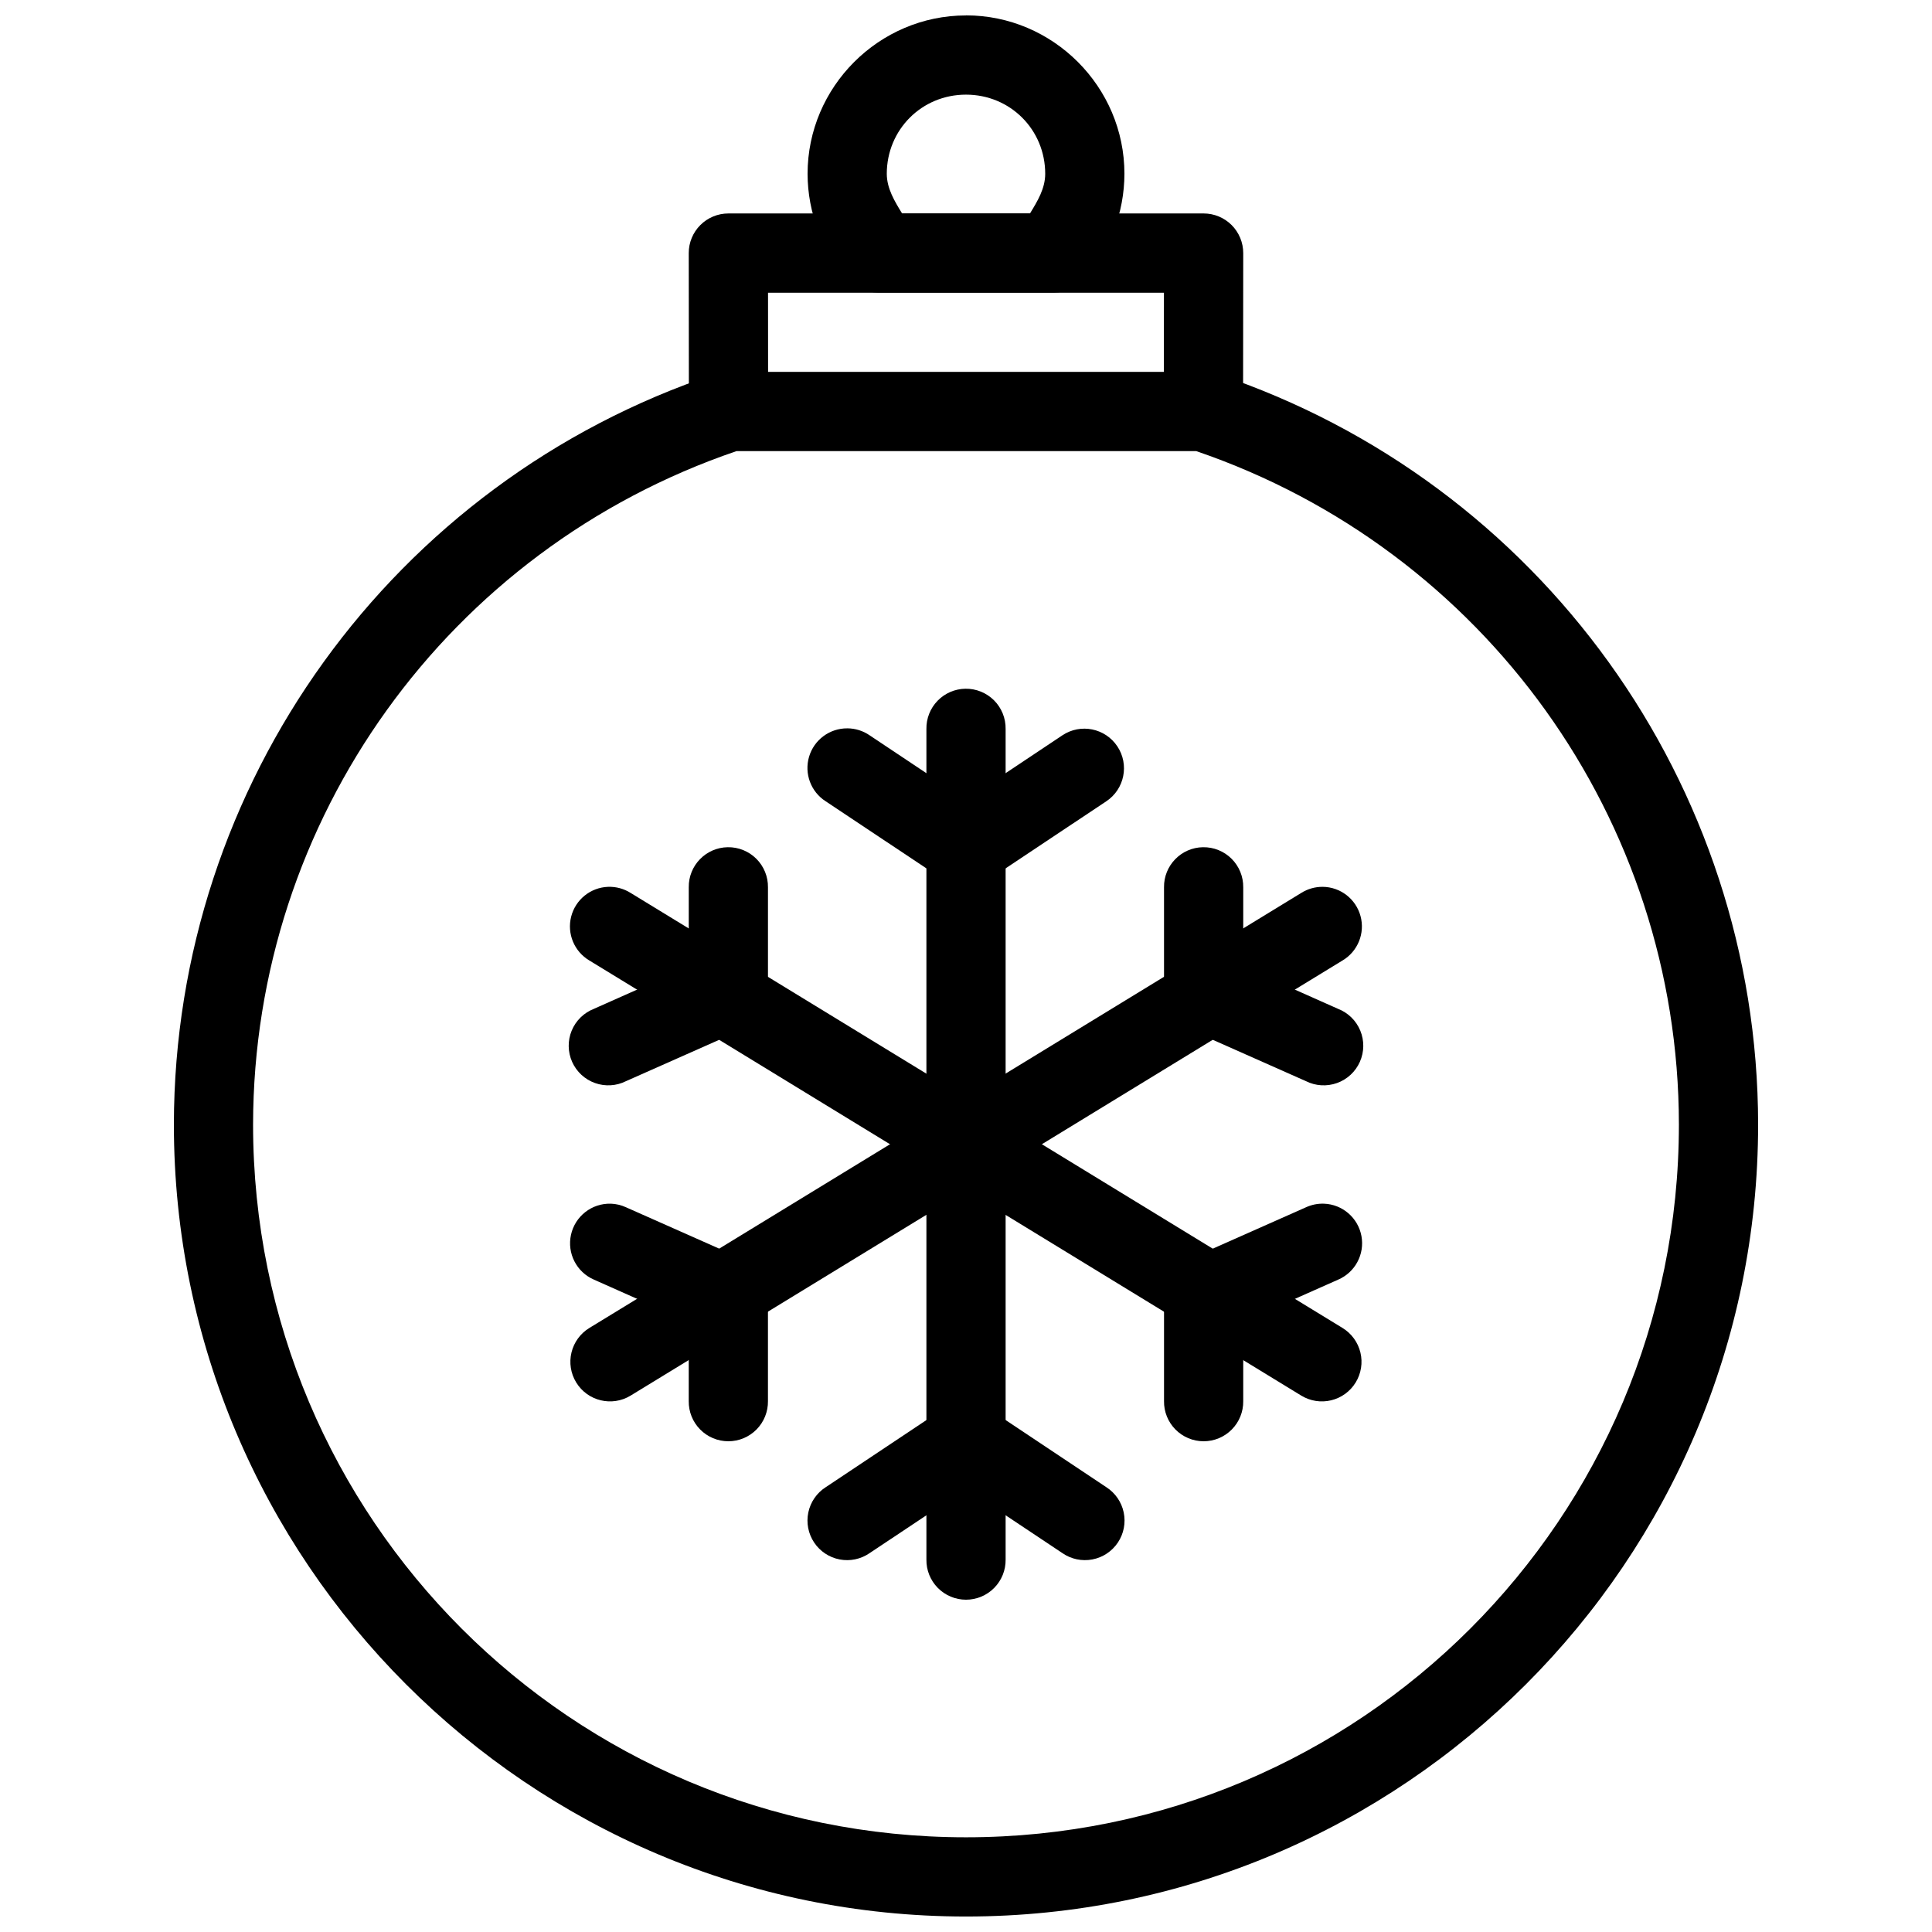 <?xml version="1.0" encoding="UTF-8"?>
<!-- The Best Svg Icon site in the world: iconSvg.co, Visit us! https://iconsvg.co -->
<svg width="800px" height="800px" version="1.1" viewBox="144 144 512 512" xmlns="http://www.w3.org/2000/svg">
 <defs>
  <clipPath id="b">
   <path d="m190 242h420v409.9h-420z"/>
  </clipPath>
  <clipPath id="a">
   <path d="m358 148.09h84v73.906h-84z"/>
  </clipPath>
 </defs>
 <g clip-path="url(#b)">
  <path d="m336.92 242.55c-1.129 0.004-2.25 0.191-3.32 0.555-85.578 28.531-143.4 108.66-143.52 198.87 0 115.81 94.109 209.92 209.92 209.92s209.92-94.109 209.92-209.92c-0.082-90.148-57.789-170.25-143.27-198.87h-0.004c-1.078-0.363-2.207-0.551-3.344-0.555h-126.38zm2.297 20.992h121.77c76.391 26.098 127.87 97.641 127.94 178.45-0.012 104.46-84.469 188.91-188.93 188.91-104.46 0-188.92-84.449-188.93-188.91 0.105-80.871 51.672-152.43 128.14-178.45z"/>
 </g>
 <path d="m337.02 200.57c-2.789 0-5.461 1.109-7.43 3.082-1.969 1.973-3.074 4.648-3.066 7.434l0.039 41.84c-0.039 2.809 1.051 5.519 3.023 7.519s4.664 3.125 7.473 3.125 5.504-1.125 7.477-3.125c1.973-2 3.059-4.711 3.019-7.519l-0.02-31.344h104.92l-0.02 31.344c-0.039 2.809 1.047 5.519 3.019 7.519 1.973 2 4.664 3.125 7.477 3.125 2.809 0 5.5-1.125 7.473-3.125s3.062-4.711 3.023-7.519l0.043-41.84c0.004-2.789-1.102-5.461-3.07-7.438-1.969-1.973-4.641-3.078-7.426-3.078z" fill-rule="evenodd"/>
 <g clip-path="url(#a)">
  <path d="m400 148.09c-23.062 0-41.984 18.922-41.984 41.984 0.023 10.336 3.852 20.301 10.762 27.98 1.992 2.211 4.832 3.469 7.809 3.465h46.844c2.981 0 5.82-1.266 7.812-3.484 6.902-7.688 10.727-17.652 10.742-27.98 0-23.062-18.922-41.984-41.984-41.984zm0 20.992c11.719 0 20.992 9.273 20.992 20.992-0.004 3.883-2.039 7.231-4.039 10.496h-33.887c-2.004-3.269-4.051-6.629-4.059-10.516 0.012-11.707 9.281-20.973 20.992-20.973z"/>
 </g>
 <path d="m399.84 326.52c-2.785 0.043-5.438 1.191-7.375 3.191s-3.004 4.688-2.957 7.469v220.11c-0.043 2.812 1.047 5.519 3.019 7.519 1.973 2 4.664 3.129 7.477 3.129 2.809 0 5.5-1.129 7.473-3.129s3.062-4.707 3.023-7.519v-220.11c0.043-2.84-1.066-5.578-3.074-7.586-2.008-2.008-4.746-3.117-7.586-3.074z" fill-rule="evenodd"/>
 <path d="m305.14 379.02c-4.652 0.176-8.629 3.391-9.777 7.902-1.145 4.512 0.816 9.238 4.816 11.613l188.66 115.31h0.004c2.375 1.453 5.231 1.902 7.938 1.246 2.707-0.652 5.043-2.356 6.492-4.731 1.453-2.375 1.902-5.231 1.25-7.938-0.656-2.707-2.359-5.043-4.734-6.496l-188.66-115.29h-0.004c-1.785-1.129-3.871-1.691-5.984-1.617z" fill-rule="evenodd"/>
 <path d="m494.52 379.02c-2.008-0.016-3.981 0.547-5.676 1.617l-188.66 115.29h-0.004c-2.375 1.453-4.078 3.789-4.731 6.496-0.656 2.707-0.207 5.562 1.246 7.938 3.023 4.945 9.484 6.508 14.43 3.484l188.66-115.31h0.004c4.043-2.406 5.992-7.211 4.766-11.754-1.227-4.547-5.328-7.719-10.035-7.762z" fill-rule="evenodd"/>
 <path d="m368.53 337.02c-4.668-0.023-8.793 3.039-10.117 7.516-1.324 4.481 0.469 9.293 4.398 11.812l31.363 20.891c3.527 2.352 8.117 2.352 11.645 0l31.363-20.891h0.004c4.828-3.215 6.133-9.734 2.918-14.562-3.215-4.828-9.734-6.137-14.562-2.922l-25.543 17.035-25.543-17.035c-1.746-1.199-3.809-1.844-5.926-1.848z" fill-rule="evenodd"/>
 <path d="m305.86 462.99c-5.031-0.141-9.453 3.312-10.539 8.227-1.086 4.914 1.469 9.906 6.09 11.902l25.113 11.172v21.012c-0.039 2.812 1.047 5.519 3.019 7.519s4.664 3.129 7.477 3.129c2.809 0 5.5-1.129 7.473-3.129s3.062-4.707 3.023-7.519v-27.84 0.004c0-4.152-2.441-7.91-6.234-9.598l-31.363-13.918c-1.277-0.59-2.656-0.918-4.059-0.965z" fill-rule="evenodd"/>
 <path d="m494.85 462.99c-1.645-0.059-3.281 0.273-4.777 0.965l-31.363 13.918c-3.789 1.688-6.231 5.445-6.231 9.594v27.84-0.004c-0.043 2.812 1.047 5.519 3.019 7.519s4.664 3.129 7.477 3.129c2.809 0 5.5-1.129 7.473-3.129 1.973-2 3.062-4.707 3.023-7.519v-21.012l25.113-11.152h-0.004c4.527-1.922 7.113-6.734 6.219-11.57-0.898-4.84-5.031-8.406-9.949-8.582z" fill-rule="evenodd"/>
 <path d="m336.86 368.52c-5.789 0.09-10.414 4.848-10.332 10.637v21.012l-25.113 11.172v0.004c-2.676 1.035-4.812 3.125-5.91 5.781-1.094 2.652-1.055 5.641 0.109 8.266 1.164 2.621 3.356 4.656 6.059 5.621 2.703 0.969 5.684 0.789 8.25-0.504l31.363-13.918c3.793-1.684 6.234-5.445 6.234-9.594v-27.84c0.039-2.836-1.074-5.566-3.082-7.57-2.008-2.008-4.742-3.113-7.578-3.066z" fill-rule="evenodd"/>
 <path d="m462.81 368.52c-5.789 0.09-10.414 4.848-10.332 10.637v27.84c-0.004 4.148 2.438 7.91 6.231 9.594l31.363 13.918c2.566 1.293 5.547 1.473 8.254 0.504 2.703-0.965 4.891-3 6.055-5.621 1.164-2.625 1.203-5.613 0.109-8.266-1.098-2.656-3.231-4.746-5.91-5.781l-25.109-11.176v-21.012c0.035-2.836-1.074-5.566-3.082-7.57-2.008-2.008-4.742-3.113-7.578-3.066z" fill-rule="evenodd"/>
 <path d="m399.88 515.45c-2.031 0.023-4.008 0.637-5.699 1.766l-31.363 20.91c-2.371 1.52-4.027 3.93-4.606 6.684-0.574 2.758-0.02 5.629 1.543 7.973 1.559 2.34 3.996 3.957 6.762 4.484 2.766 0.531 5.629-0.074 7.945-1.676l25.543-17.016 25.543 17.016c2.312 1.602 5.176 2.203 7.941 1.676 2.766-0.527 5.203-2.144 6.766-4.488 1.559-2.34 2.117-5.211 1.539-7.969-0.574-2.754-2.234-5.164-4.602-6.688l-31.363-20.91h-0.004c-1.758-1.172-3.832-1.785-5.945-1.762z" fill-rule="evenodd"/>
</svg>